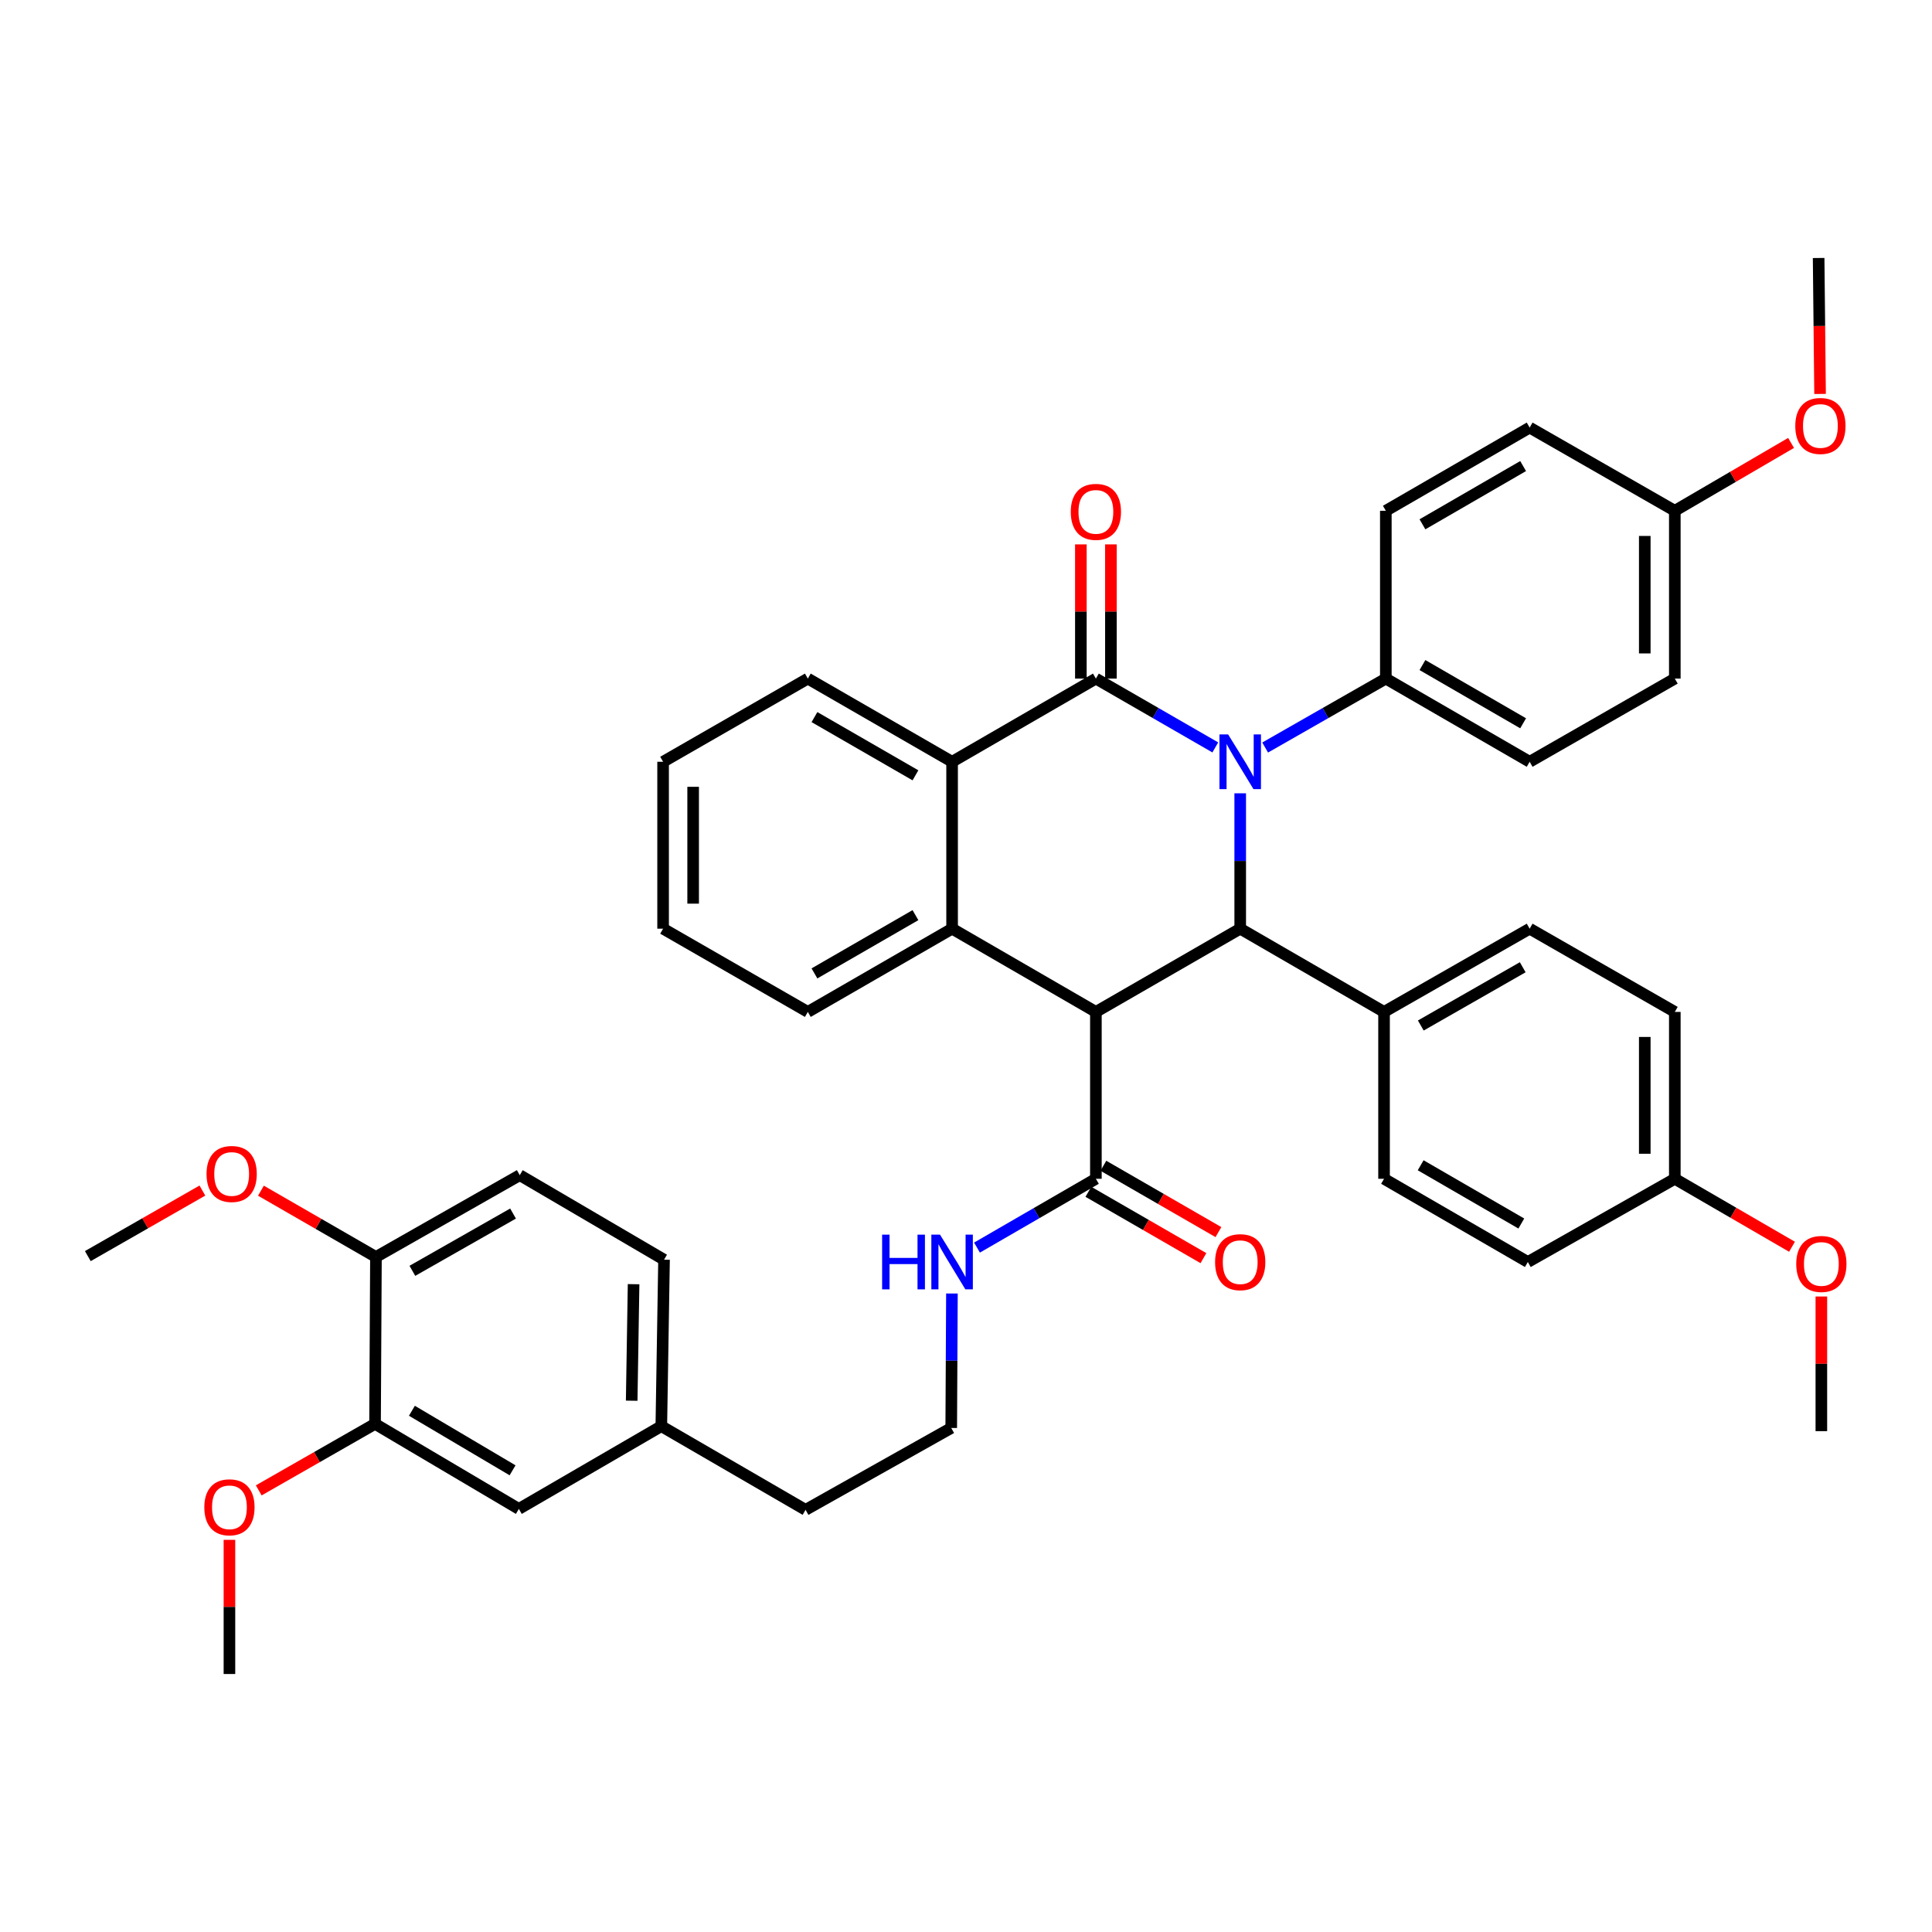 <?xml version='1.0' encoding='iso-8859-1'?>
<svg version='1.1' baseProfile='full'
              xmlns='http://www.w3.org/2000/svg'
                      xmlns:rdkit='http://www.rdkit.org/xml'
                      xmlns:xlink='http://www.w3.org/1999/xlink'
                  xml:space='preserve'
width='1000px' height='1000px' viewBox='0 0 1000 1000'>
<!-- END OF HEADER -->
<rect style='opacity:1.0;fill:#FFFFFF;stroke:none' width='1000' height='1000' x='0' y='0'> </rect>
<path class='bond-0' d='M 629.035,386.861 L 598.132,369.049' style='fill:none;fill-rule:evenodd;stroke:#0000FF;stroke-width:6px;stroke-linecap:butt;stroke-linejoin:miter;stroke-opacity:1' />
<path class='bond-0' d='M 598.132,369.049 L 567.229,351.237' style='fill:none;fill-rule:evenodd;stroke:#000000;stroke-width:6px;stroke-linecap:butt;stroke-linejoin:miter;stroke-opacity:1' />
<path class='bond-2' d='M 641.93,410.614 L 641.93,445.649' style='fill:none;fill-rule:evenodd;stroke:#0000FF;stroke-width:6px;stroke-linecap:butt;stroke-linejoin:miter;stroke-opacity:1' />
<path class='bond-2' d='M 641.93,445.649 L 641.93,480.683' style='fill:none;fill-rule:evenodd;stroke:#000000;stroke-width:6px;stroke-linecap:butt;stroke-linejoin:miter;stroke-opacity:1' />
<path class='bond-6' d='M 654.84,386.919 L 686.072,369.078' style='fill:none;fill-rule:evenodd;stroke:#0000FF;stroke-width:6px;stroke-linecap:butt;stroke-linejoin:miter;stroke-opacity:1' />
<path class='bond-6' d='M 686.072,369.078 L 717.305,351.237' style='fill:none;fill-rule:evenodd;stroke:#000000;stroke-width:6px;stroke-linecap:butt;stroke-linejoin:miter;stroke-opacity:1' />
<path class='bond-4' d='M 567.229,351.237 L 492.805,394.294' style='fill:none;fill-rule:evenodd;stroke:#000000;stroke-width:6px;stroke-linecap:butt;stroke-linejoin:miter;stroke-opacity:1' />
<path class='bond-8' d='M 575.004,351.237 L 575.004,316.507' style='fill:none;fill-rule:evenodd;stroke:#000000;stroke-width:6px;stroke-linecap:butt;stroke-linejoin:miter;stroke-opacity:1' />
<path class='bond-8' d='M 575.004,316.507 L 575.004,281.776' style='fill:none;fill-rule:evenodd;stroke:#FF0000;stroke-width:6px;stroke-linecap:butt;stroke-linejoin:miter;stroke-opacity:1' />
<path class='bond-8' d='M 559.454,351.237 L 559.454,316.507' style='fill:none;fill-rule:evenodd;stroke:#000000;stroke-width:6px;stroke-linecap:butt;stroke-linejoin:miter;stroke-opacity:1' />
<path class='bond-8' d='M 559.454,316.507 L 559.454,281.776' style='fill:none;fill-rule:evenodd;stroke:#FF0000;stroke-width:6px;stroke-linecap:butt;stroke-linejoin:miter;stroke-opacity:1' />
<path class='bond-1' d='M 567.229,523.766 L 641.93,480.683' style='fill:none;fill-rule:evenodd;stroke:#000000;stroke-width:6px;stroke-linecap:butt;stroke-linejoin:miter;stroke-opacity:1' />
<path class='bond-3' d='M 567.229,523.766 L 492.805,480.683' style='fill:none;fill-rule:evenodd;stroke:#000000;stroke-width:6px;stroke-linecap:butt;stroke-linejoin:miter;stroke-opacity:1' />
<path class='bond-5' d='M 567.229,523.766 L 567.229,610.138' style='fill:none;fill-rule:evenodd;stroke:#000000;stroke-width:6px;stroke-linecap:butt;stroke-linejoin:miter;stroke-opacity:1' />
<path class='bond-7' d='M 641.93,480.683 L 716.38,523.766' style='fill:none;fill-rule:evenodd;stroke:#000000;stroke-width:6px;stroke-linecap:butt;stroke-linejoin:miter;stroke-opacity:1' />
<path class='bond-22' d='M 492.805,480.683 L 418.13,523.766' style='fill:none;fill-rule:evenodd;stroke:#000000;stroke-width:6px;stroke-linecap:butt;stroke-linejoin:miter;stroke-opacity:1' />
<path class='bond-22' d='M 473.833,473.676 L 421.56,503.834' style='fill:none;fill-rule:evenodd;stroke:#000000;stroke-width:6px;stroke-linecap:butt;stroke-linejoin:miter;stroke-opacity:1' />
<path class='bond-41' d='M 492.805,480.683 L 492.805,394.294' style='fill:none;fill-rule:evenodd;stroke:#000000;stroke-width:6px;stroke-linecap:butt;stroke-linejoin:miter;stroke-opacity:1' />
<path class='bond-29' d='M 492.805,394.294 L 418.13,351.237' style='fill:none;fill-rule:evenodd;stroke:#000000;stroke-width:6px;stroke-linecap:butt;stroke-linejoin:miter;stroke-opacity:1' />
<path class='bond-29' d='M 473.836,401.307 L 421.564,371.167' style='fill:none;fill-rule:evenodd;stroke:#000000;stroke-width:6px;stroke-linecap:butt;stroke-linejoin:miter;stroke-opacity:1' />
<path class='bond-11' d='M 563.345,616.873 L 593.118,634.041' style='fill:none;fill-rule:evenodd;stroke:#000000;stroke-width:6px;stroke-linecap:butt;stroke-linejoin:miter;stroke-opacity:1' />
<path class='bond-11' d='M 593.118,634.041 L 622.89,651.208' style='fill:none;fill-rule:evenodd;stroke:#FF0000;stroke-width:6px;stroke-linecap:butt;stroke-linejoin:miter;stroke-opacity:1' />
<path class='bond-11' d='M 571.113,603.402 L 600.886,620.57' style='fill:none;fill-rule:evenodd;stroke:#000000;stroke-width:6px;stroke-linecap:butt;stroke-linejoin:miter;stroke-opacity:1' />
<path class='bond-11' d='M 600.886,620.57 L 630.658,637.737' style='fill:none;fill-rule:evenodd;stroke:#FF0000;stroke-width:6px;stroke-linecap:butt;stroke-linejoin:miter;stroke-opacity:1' />
<path class='bond-13' d='M 567.229,610.138 L 536.462,627.945' style='fill:none;fill-rule:evenodd;stroke:#000000;stroke-width:6px;stroke-linecap:butt;stroke-linejoin:miter;stroke-opacity:1' />
<path class='bond-13' d='M 536.462,627.945 L 505.694,645.752' style='fill:none;fill-rule:evenodd;stroke:#0000FF;stroke-width:6px;stroke-linecap:butt;stroke-linejoin:miter;stroke-opacity:1' />
<path class='bond-14' d='M 717.305,351.237 L 791.747,394.294' style='fill:none;fill-rule:evenodd;stroke:#000000;stroke-width:6px;stroke-linecap:butt;stroke-linejoin:miter;stroke-opacity:1' />
<path class='bond-14' d='M 736.257,344.235 L 788.366,374.375' style='fill:none;fill-rule:evenodd;stroke:#000000;stroke-width:6px;stroke-linecap:butt;stroke-linejoin:miter;stroke-opacity:1' />
<path class='bond-15' d='M 717.305,351.237 L 717.305,264.382' style='fill:none;fill-rule:evenodd;stroke:#000000;stroke-width:6px;stroke-linecap:butt;stroke-linejoin:miter;stroke-opacity:1' />
<path class='bond-16' d='M 716.38,523.766 L 791.747,480.683' style='fill:none;fill-rule:evenodd;stroke:#000000;stroke-width:6px;stroke-linecap:butt;stroke-linejoin:miter;stroke-opacity:1' />
<path class='bond-16' d='M 735.403,530.803 L 788.159,500.646' style='fill:none;fill-rule:evenodd;stroke:#000000;stroke-width:6px;stroke-linecap:butt;stroke-linejoin:miter;stroke-opacity:1' />
<path class='bond-17' d='M 716.38,523.766 L 716.38,610.138' style='fill:none;fill-rule:evenodd;stroke:#000000;stroke-width:6px;stroke-linecap:butt;stroke-linejoin:miter;stroke-opacity:1' />
<path class='bond-9' d='M 194.122,736.992 L 268.555,781.016' style='fill:none;fill-rule:evenodd;stroke:#000000;stroke-width:6px;stroke-linecap:butt;stroke-linejoin:miter;stroke-opacity:1' />
<path class='bond-9' d='M 213.203,730.211 L 265.306,761.028' style='fill:none;fill-rule:evenodd;stroke:#000000;stroke-width:6px;stroke-linecap:butt;stroke-linejoin:miter;stroke-opacity:1' />
<path class='bond-24' d='M 194.122,736.992 L 164.024,754.204' style='fill:none;fill-rule:evenodd;stroke:#000000;stroke-width:6px;stroke-linecap:butt;stroke-linejoin:miter;stroke-opacity:1' />
<path class='bond-24' d='M 164.024,754.204 L 133.926,771.416' style='fill:none;fill-rule:evenodd;stroke:#FF0000;stroke-width:6px;stroke-linecap:butt;stroke-linejoin:miter;stroke-opacity:1' />
<path class='bond-45' d='M 194.122,736.992 L 194.589,650.611' style='fill:none;fill-rule:evenodd;stroke:#000000;stroke-width:6px;stroke-linecap:butt;stroke-linejoin:miter;stroke-opacity:1' />
<path class='bond-10' d='M 194.589,650.611 L 269.03,608.263' style='fill:none;fill-rule:evenodd;stroke:#000000;stroke-width:6px;stroke-linecap:butt;stroke-linejoin:miter;stroke-opacity:1' />
<path class='bond-10' d='M 213.444,657.775 L 265.553,628.131' style='fill:none;fill-rule:evenodd;stroke:#000000;stroke-width:6px;stroke-linecap:butt;stroke-linejoin:miter;stroke-opacity:1' />
<path class='bond-30' d='M 194.589,650.611 L 164.824,633.455' style='fill:none;fill-rule:evenodd;stroke:#000000;stroke-width:6px;stroke-linecap:butt;stroke-linejoin:miter;stroke-opacity:1' />
<path class='bond-30' d='M 164.824,633.455 L 135.06,616.299' style='fill:none;fill-rule:evenodd;stroke:#FF0000;stroke-width:6px;stroke-linecap:butt;stroke-linejoin:miter;stroke-opacity:1' />
<path class='bond-12' d='M 268.555,781.016 L 342.297,738.184' style='fill:none;fill-rule:evenodd;stroke:#000000;stroke-width:6px;stroke-linecap:butt;stroke-linejoin:miter;stroke-opacity:1' />
<path class='bond-31' d='M 492.719,669.519 L 492.537,704.314' style='fill:none;fill-rule:evenodd;stroke:#0000FF;stroke-width:6px;stroke-linecap:butt;stroke-linejoin:miter;stroke-opacity:1' />
<path class='bond-31' d='M 492.537,704.314 L 492.355,739.109' style='fill:none;fill-rule:evenodd;stroke:#000000;stroke-width:6px;stroke-linecap:butt;stroke-linejoin:miter;stroke-opacity:1' />
<path class='bond-25' d='M 791.747,394.294 L 866.879,351.237' style='fill:none;fill-rule:evenodd;stroke:#000000;stroke-width:6px;stroke-linecap:butt;stroke-linejoin:miter;stroke-opacity:1' />
<path class='bond-27' d='M 717.305,264.382 L 791.747,221.316' style='fill:none;fill-rule:evenodd;stroke:#000000;stroke-width:6px;stroke-linecap:butt;stroke-linejoin:miter;stroke-opacity:1' />
<path class='bond-27' d='M 736.258,271.382 L 788.367,241.236' style='fill:none;fill-rule:evenodd;stroke:#000000;stroke-width:6px;stroke-linecap:butt;stroke-linejoin:miter;stroke-opacity:1' />
<path class='bond-26' d='M 791.747,480.683 L 866.879,523.766' style='fill:none;fill-rule:evenodd;stroke:#000000;stroke-width:6px;stroke-linecap:butt;stroke-linejoin:miter;stroke-opacity:1' />
<path class='bond-28' d='M 716.38,610.138 L 790.805,653.212' style='fill:none;fill-rule:evenodd;stroke:#000000;stroke-width:6px;stroke-linecap:butt;stroke-linejoin:miter;stroke-opacity:1' />
<path class='bond-28' d='M 735.333,603.14 L 787.43,633.292' style='fill:none;fill-rule:evenodd;stroke:#000000;stroke-width:6px;stroke-linecap:butt;stroke-linejoin:miter;stroke-opacity:1' />
<path class='bond-18' d='M 269.03,608.263 L 343.705,652.019' style='fill:none;fill-rule:evenodd;stroke:#000000;stroke-width:6px;stroke-linecap:butt;stroke-linejoin:miter;stroke-opacity:1' />
<path class='bond-19' d='M 342.297,738.184 L 416.955,781.491' style='fill:none;fill-rule:evenodd;stroke:#000000;stroke-width:6px;stroke-linecap:butt;stroke-linejoin:miter;stroke-opacity:1' />
<path class='bond-23' d='M 342.297,738.184 L 343.705,652.019' style='fill:none;fill-rule:evenodd;stroke:#000000;stroke-width:6px;stroke-linecap:butt;stroke-linejoin:miter;stroke-opacity:1' />
<path class='bond-23' d='M 326.96,725.005 L 327.946,664.69' style='fill:none;fill-rule:evenodd;stroke:#000000;stroke-width:6px;stroke-linecap:butt;stroke-linejoin:miter;stroke-opacity:1' />
<path class='bond-20' d='M 866.879,264.382 L 791.747,221.316' style='fill:none;fill-rule:evenodd;stroke:#000000;stroke-width:6px;stroke-linecap:butt;stroke-linejoin:miter;stroke-opacity:1' />
<path class='bond-33' d='M 866.879,264.382 L 896.967,246.818' style='fill:none;fill-rule:evenodd;stroke:#000000;stroke-width:6px;stroke-linecap:butt;stroke-linejoin:miter;stroke-opacity:1' />
<path class='bond-33' d='M 896.967,246.818 L 927.055,229.254' style='fill:none;fill-rule:evenodd;stroke:#FF0000;stroke-width:6px;stroke-linecap:butt;stroke-linejoin:miter;stroke-opacity:1' />
<path class='bond-42' d='M 866.879,264.382 L 866.879,351.237' style='fill:none;fill-rule:evenodd;stroke:#000000;stroke-width:6px;stroke-linecap:butt;stroke-linejoin:miter;stroke-opacity:1' />
<path class='bond-42' d='M 851.329,277.41 L 851.329,338.209' style='fill:none;fill-rule:evenodd;stroke:#000000;stroke-width:6px;stroke-linecap:butt;stroke-linejoin:miter;stroke-opacity:1' />
<path class='bond-21' d='M 866.879,610.138 L 790.805,653.212' style='fill:none;fill-rule:evenodd;stroke:#000000;stroke-width:6px;stroke-linecap:butt;stroke-linejoin:miter;stroke-opacity:1' />
<path class='bond-32' d='M 866.879,610.138 L 897.208,627.731' style='fill:none;fill-rule:evenodd;stroke:#000000;stroke-width:6px;stroke-linecap:butt;stroke-linejoin:miter;stroke-opacity:1' />
<path class='bond-32' d='M 897.208,627.731 L 927.537,645.323' style='fill:none;fill-rule:evenodd;stroke:#FF0000;stroke-width:6px;stroke-linecap:butt;stroke-linejoin:miter;stroke-opacity:1' />
<path class='bond-43' d='M 866.879,610.138 L 866.879,523.766' style='fill:none;fill-rule:evenodd;stroke:#000000;stroke-width:6px;stroke-linecap:butt;stroke-linejoin:miter;stroke-opacity:1' />
<path class='bond-43' d='M 851.329,597.182 L 851.329,536.722' style='fill:none;fill-rule:evenodd;stroke:#000000;stroke-width:6px;stroke-linecap:butt;stroke-linejoin:miter;stroke-opacity:1' />
<path class='bond-39' d='M 418.13,523.766 L 343.221,480.683' style='fill:none;fill-rule:evenodd;stroke:#000000;stroke-width:6px;stroke-linecap:butt;stroke-linejoin:miter;stroke-opacity:1' />
<path class='bond-35' d='M 118.756,797.011 L 118.756,831.737' style='fill:none;fill-rule:evenodd;stroke:#FF0000;stroke-width:6px;stroke-linecap:butt;stroke-linejoin:miter;stroke-opacity:1' />
<path class='bond-35' d='M 118.756,831.737 L 118.756,866.464' style='fill:none;fill-rule:evenodd;stroke:#000000;stroke-width:6px;stroke-linecap:butt;stroke-linejoin:miter;stroke-opacity:1' />
<path class='bond-40' d='M 418.13,351.237 L 343.221,394.294' style='fill:none;fill-rule:evenodd;stroke:#000000;stroke-width:6px;stroke-linecap:butt;stroke-linejoin:miter;stroke-opacity:1' />
<path class='bond-36' d='M 104.761,616.229 L 75.108,633.195' style='fill:none;fill-rule:evenodd;stroke:#FF0000;stroke-width:6px;stroke-linecap:butt;stroke-linejoin:miter;stroke-opacity:1' />
<path class='bond-36' d='M 75.108,633.195 L 45.455,650.162' style='fill:none;fill-rule:evenodd;stroke:#000000;stroke-width:6px;stroke-linecap:butt;stroke-linejoin:miter;stroke-opacity:1' />
<path class='bond-34' d='M 492.355,739.109 L 416.955,781.491' style='fill:none;fill-rule:evenodd;stroke:#000000;stroke-width:6px;stroke-linecap:butt;stroke-linejoin:miter;stroke-opacity:1' />
<path class='bond-38' d='M 942.729,671.062 L 942.729,705.91' style='fill:none;fill-rule:evenodd;stroke:#FF0000;stroke-width:6px;stroke-linecap:butt;stroke-linejoin:miter;stroke-opacity:1' />
<path class='bond-38' d='M 942.729,705.91 L 942.729,740.759' style='fill:none;fill-rule:evenodd;stroke:#000000;stroke-width:6px;stroke-linecap:butt;stroke-linejoin:miter;stroke-opacity:1' />
<path class='bond-37' d='M 942.063,203.901 L 941.692,168.718' style='fill:none;fill-rule:evenodd;stroke:#FF0000;stroke-width:6px;stroke-linecap:butt;stroke-linejoin:miter;stroke-opacity:1' />
<path class='bond-37' d='M 941.692,168.718 L 941.321,133.536' style='fill:none;fill-rule:evenodd;stroke:#000000;stroke-width:6px;stroke-linecap:butt;stroke-linejoin:miter;stroke-opacity:1' />
<path class='bond-44' d='M 343.221,480.683 L 343.221,394.294' style='fill:none;fill-rule:evenodd;stroke:#000000;stroke-width:6px;stroke-linecap:butt;stroke-linejoin:miter;stroke-opacity:1' />
<path class='bond-44' d='M 358.772,467.725 L 358.772,407.252' style='fill:none;fill-rule:evenodd;stroke:#000000;stroke-width:6px;stroke-linecap:butt;stroke-linejoin:miter;stroke-opacity:1' />
<path  class='atom-0' d='M 635.67 380.134
L 644.95 395.134
Q 645.87 396.614, 647.35 399.294
Q 648.83 401.974, 648.91 402.134
L 648.91 380.134
L 652.67 380.134
L 652.67 408.454
L 648.79 408.454
L 638.83 392.054
Q 637.67 390.134, 636.43 387.934
Q 635.23 385.734, 634.87 385.054
L 634.87 408.454
L 631.19 408.454
L 631.19 380.134
L 635.67 380.134
' fill='#0000FF'/>
<path  class='atom-9' d='M 554.229 264.937
Q 554.229 258.137, 557.589 254.337
Q 560.949 250.537, 567.229 250.537
Q 573.509 250.537, 576.869 254.337
Q 580.229 258.137, 580.229 264.937
Q 580.229 271.817, 576.829 275.737
Q 573.429 279.617, 567.229 279.617
Q 560.989 279.617, 557.589 275.737
Q 554.229 271.857, 554.229 264.937
M 567.229 276.417
Q 571.549 276.417, 573.869 273.537
Q 576.229 270.617, 576.229 264.937
Q 576.229 259.377, 573.869 256.577
Q 571.549 253.737, 567.229 253.737
Q 562.909 253.737, 560.549 256.537
Q 558.229 259.337, 558.229 264.937
Q 558.229 270.657, 560.549 273.537
Q 562.909 276.417, 567.229 276.417
' fill='#FF0000'/>
<path  class='atom-12' d='M 628.93 653.292
Q 628.93 646.492, 632.29 642.692
Q 635.65 638.892, 641.93 638.892
Q 648.21 638.892, 651.57 642.692
Q 654.93 646.492, 654.93 653.292
Q 654.93 660.172, 651.53 664.092
Q 648.13 667.972, 641.93 667.972
Q 635.69 667.972, 632.29 664.092
Q 628.93 660.212, 628.93 653.292
M 641.93 664.772
Q 646.25 664.772, 648.57 661.892
Q 650.93 658.972, 650.93 653.292
Q 650.93 647.732, 648.57 644.932
Q 646.25 642.092, 641.93 642.092
Q 637.61 642.092, 635.25 644.892
Q 632.93 647.692, 632.93 653.292
Q 632.93 659.012, 635.25 661.892
Q 637.61 664.772, 641.93 664.772
' fill='#FF0000'/>
<path  class='atom-14' d='M 456.585 639.052
L 460.425 639.052
L 460.425 651.092
L 474.905 651.092
L 474.905 639.052
L 478.745 639.052
L 478.745 667.372
L 474.905 667.372
L 474.905 654.292
L 460.425 654.292
L 460.425 667.372
L 456.585 667.372
L 456.585 639.052
' fill='#0000FF'/>
<path  class='atom-14' d='M 486.545 639.052
L 495.825 654.052
Q 496.745 655.532, 498.225 658.212
Q 499.705 660.892, 499.785 661.052
L 499.785 639.052
L 503.545 639.052
L 503.545 667.372
L 499.665 667.372
L 489.705 650.972
Q 488.545 649.052, 487.305 646.852
Q 486.105 644.652, 485.745 643.972
L 485.745 667.372
L 482.065 667.372
L 482.065 639.052
L 486.545 639.052
' fill='#0000FF'/>
<path  class='atom-25' d='M 105.756 780.172
Q 105.756 773.372, 109.116 769.572
Q 112.476 765.772, 118.756 765.772
Q 125.036 765.772, 128.396 769.572
Q 131.756 773.372, 131.756 780.172
Q 131.756 787.052, 128.356 790.972
Q 124.956 794.852, 118.756 794.852
Q 112.516 794.852, 109.116 790.972
Q 105.756 787.092, 105.756 780.172
M 118.756 791.652
Q 123.076 791.652, 125.396 788.772
Q 127.756 785.852, 127.756 780.172
Q 127.756 774.612, 125.396 771.812
Q 123.076 768.972, 118.756 768.972
Q 114.436 768.972, 112.076 771.772
Q 109.756 774.572, 109.756 780.172
Q 109.756 785.892, 112.076 788.772
Q 114.436 791.652, 118.756 791.652
' fill='#FF0000'/>
<path  class='atom-31' d='M 106.905 607.643
Q 106.905 600.843, 110.265 597.043
Q 113.625 593.243, 119.905 593.243
Q 126.185 593.243, 129.545 597.043
Q 132.905 600.843, 132.905 607.643
Q 132.905 614.523, 129.505 618.443
Q 126.105 622.323, 119.905 622.323
Q 113.665 622.323, 110.265 618.443
Q 106.905 614.563, 106.905 607.643
M 119.905 619.123
Q 124.225 619.123, 126.545 616.243
Q 128.905 613.323, 128.905 607.643
Q 128.905 602.083, 126.545 599.283
Q 124.225 596.443, 119.905 596.443
Q 115.585 596.443, 113.225 599.243
Q 110.905 602.043, 110.905 607.643
Q 110.905 613.363, 113.225 616.243
Q 115.585 619.123, 119.905 619.123
' fill='#FF0000'/>
<path  class='atom-33' d='M 929.729 654.216
Q 929.729 647.416, 933.089 643.616
Q 936.449 639.816, 942.729 639.816
Q 949.009 639.816, 952.369 643.616
Q 955.729 647.416, 955.729 654.216
Q 955.729 661.096, 952.329 665.016
Q 948.929 668.896, 942.729 668.896
Q 936.489 668.896, 933.089 665.016
Q 929.729 661.136, 929.729 654.216
M 942.729 665.696
Q 947.049 665.696, 949.369 662.816
Q 951.729 659.896, 951.729 654.216
Q 951.729 648.656, 949.369 645.856
Q 947.049 643.016, 942.729 643.016
Q 938.409 643.016, 936.049 645.816
Q 933.729 648.616, 933.729 654.216
Q 933.729 659.936, 936.049 662.816
Q 938.409 665.696, 942.729 665.696
' fill='#FF0000'/>
<path  class='atom-34' d='M 929.237 220.472
Q 929.237 213.672, 932.597 209.872
Q 935.957 206.072, 942.237 206.072
Q 948.517 206.072, 951.877 209.872
Q 955.237 213.672, 955.237 220.472
Q 955.237 227.352, 951.837 231.272
Q 948.437 235.152, 942.237 235.152
Q 935.997 235.152, 932.597 231.272
Q 929.237 227.392, 929.237 220.472
M 942.237 231.952
Q 946.557 231.952, 948.877 229.072
Q 951.237 226.152, 951.237 220.472
Q 951.237 214.912, 948.877 212.112
Q 946.557 209.272, 942.237 209.272
Q 937.917 209.272, 935.557 212.072
Q 933.237 214.872, 933.237 220.472
Q 933.237 226.192, 935.557 229.072
Q 937.917 231.952, 942.237 231.952
' fill='#FF0000'/>
</svg>
